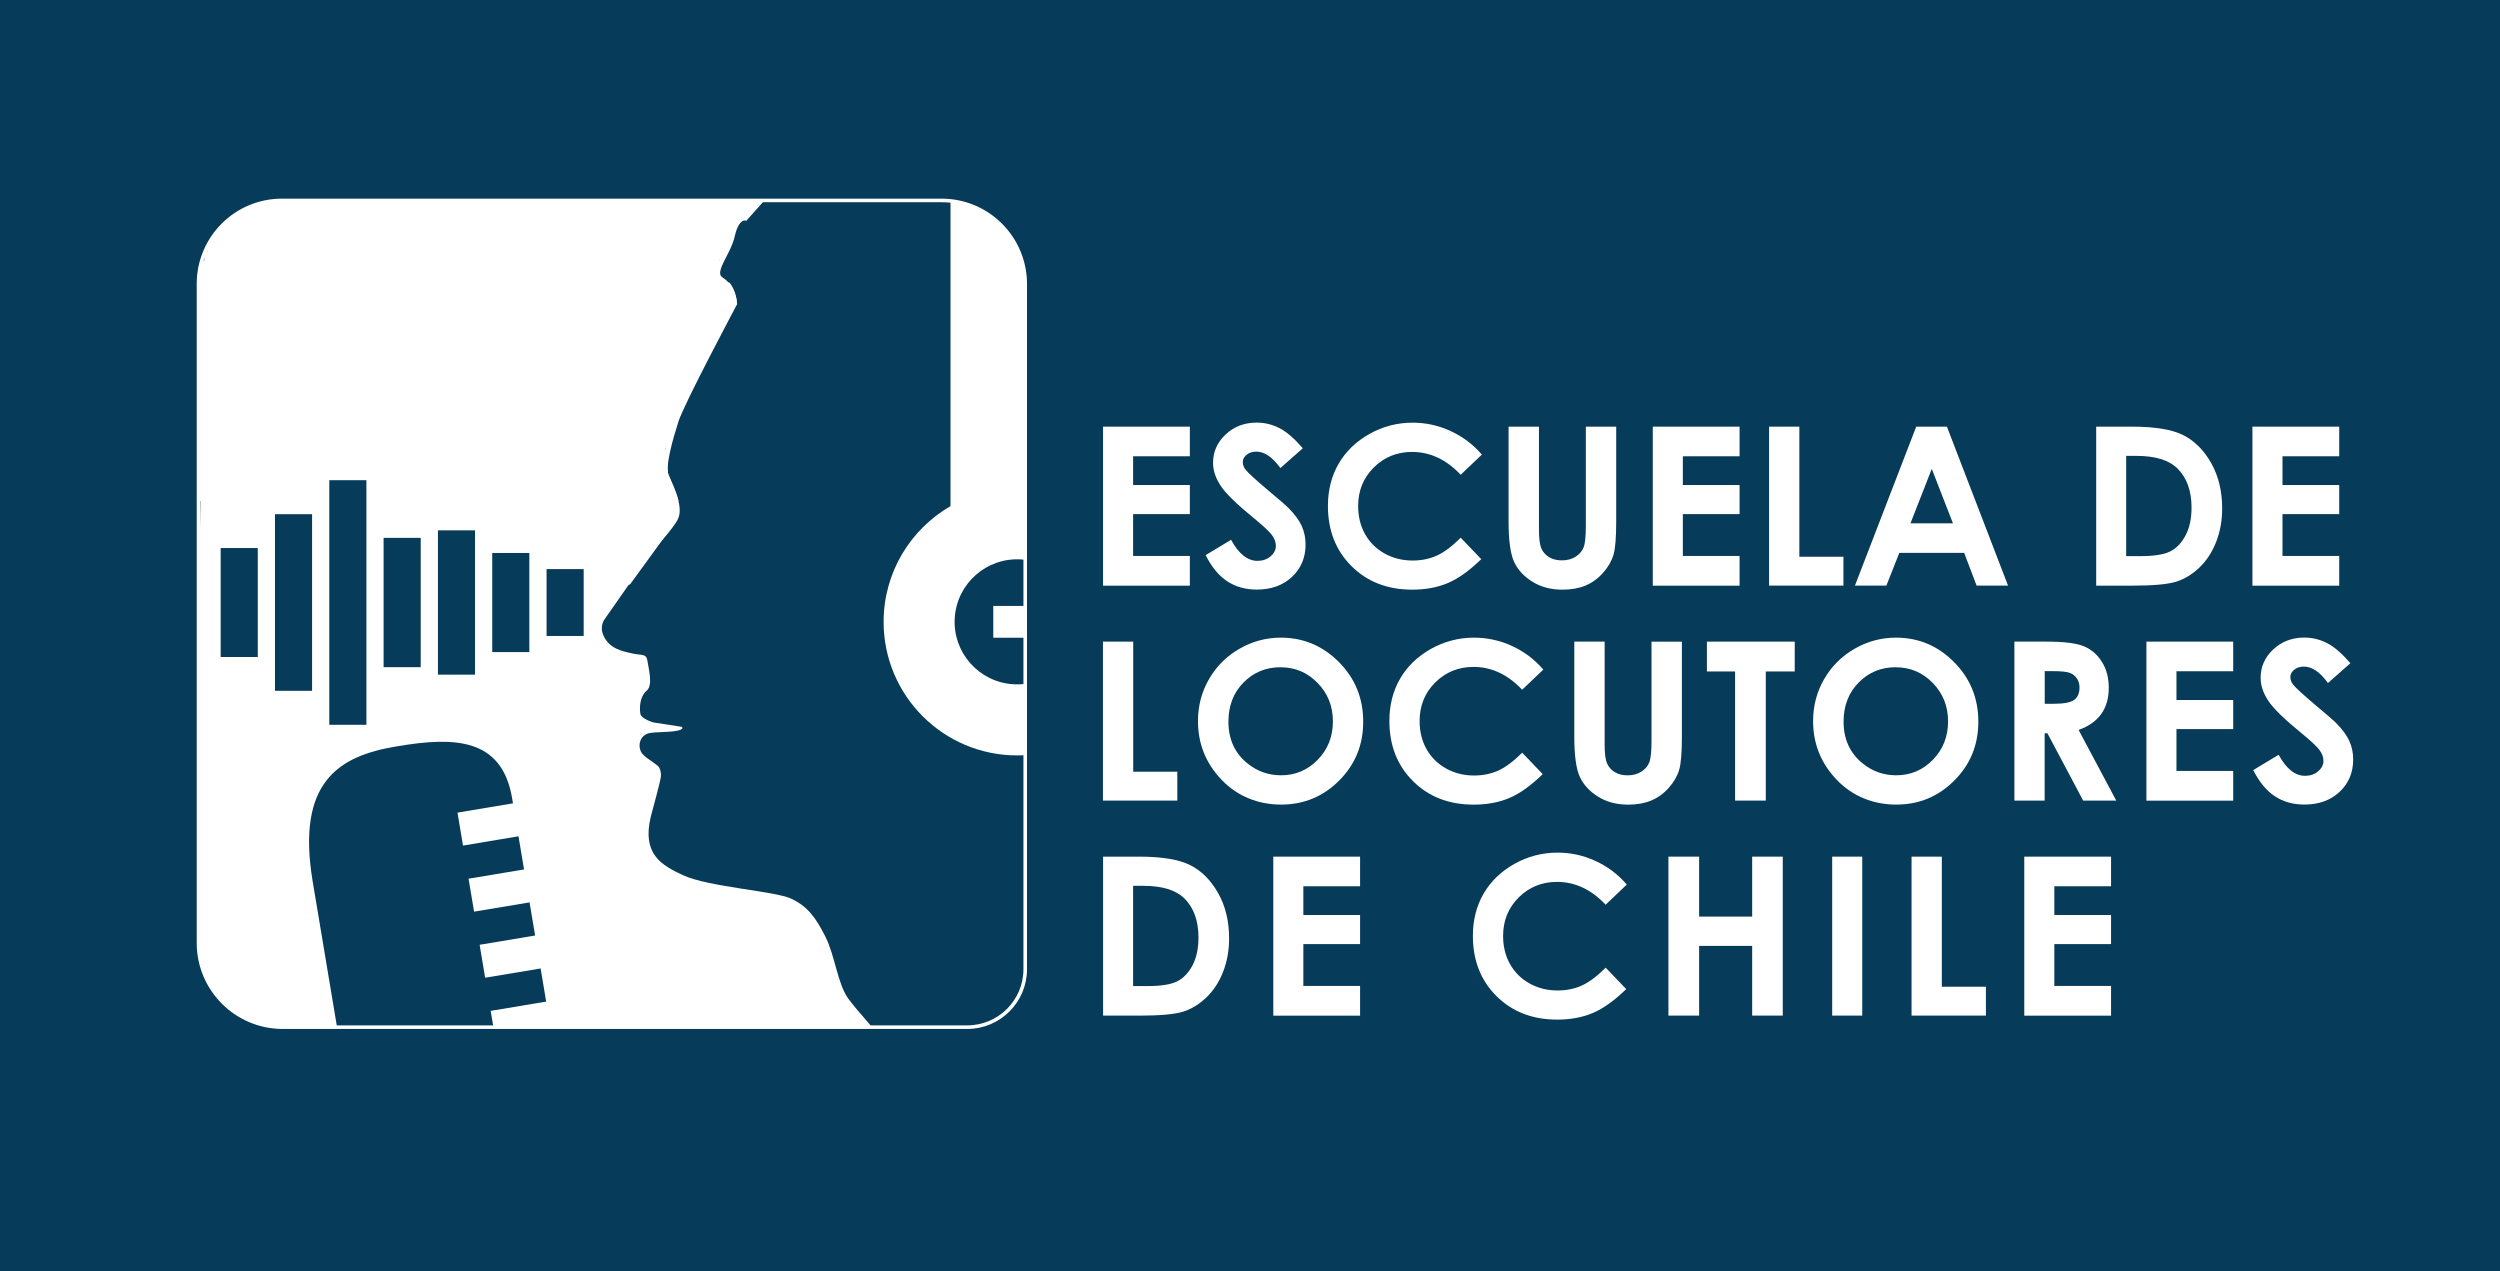 <?xml version="1.0" encoding="UTF-8"?>
<svg id="Capa_2" data-name="Capa 2" xmlns="http://www.w3.org/2000/svg" xmlns:xlink="http://www.w3.org/1999/xlink" viewBox="0 0 697.99 354.9">
  <defs>
    <style>
      .cls-1 {
        fill: #073b5a;
      }

      .cls-2, .cls-3, .cls-4 {
        fill: none;
        stroke-miterlimit: 10;
      }

      .cls-2, .cls-4 {
        stroke: #fff;
      }

      .cls-3 {
        stroke: #7e4e24;
      }

      .cls-5 {
        fill: #fff;
      }

      .cls-4 {
        stroke-width: 1.36px;
      }

      .cls-6 {
        clip-path: url(#clippath);
      }
    </style>
    <clipPath id="clippath">
      <path class="cls-2" d="M270.04,286.78H78.95c-13,0-23.53-10.54-23.53-23.53V79.26c0-12.87,10.43-23.3,23.3-23.3h184.17c12.89,0,23.35,10.45,23.35,23.35v191.27c0,8.95-7.25,16.2-16.2,16.2Z"/>
    </clipPath>
  </defs>
  <g id="Capa_2-2" data-name="Capa 2">
    <g>
      <g>
        <rect class="cls-1" width="697.99" height="354.9"/>
        <g>
          <path class="cls-5" d="M307.97,119.12h24.23v8.27h-15.84v8.03h15.84v8.12h-15.84v11.68h15.84v8.3h-24.23v-44.38Z"/>
          <path class="cls-5" d="M363.73,125.16l-6.26,5.52c-2.2-3.06-4.43-4.59-6.71-4.59-1.11,0-2.02.3-2.72.89-.71.59-1.06,1.26-1.06,2.01s.25,1.45.76,2.11c.68.88,2.75,2.79,6.2,5.7,3.22,2.69,5.18,4.39,5.86,5.1,1.71,1.73,2.93,3.38,3.64,4.96.71,1.58,1.07,3.3,1.07,5.17,0,3.64-1.26,6.65-3.78,9.02-2.52,2.37-5.8,3.56-9.84,3.56-3.16,0-5.91-.77-8.26-2.32s-4.35-3.98-6.02-7.3l7.1-4.28c2.13,3.92,4.59,5.88,7.37,5.88,1.45,0,2.67-.42,3.66-1.27s1.48-1.82,1.48-2.93c0-1-.37-2.01-1.12-3.02-.75-1-2.39-2.54-4.93-4.62-4.84-3.94-7.96-6.98-9.37-9.13-1.41-2.14-2.12-4.28-2.12-6.41,0-3.08,1.17-5.72,3.52-7.92,2.34-2.2,5.24-3.3,8.68-3.3,2.21,0,4.32.51,6.33,1.54,2,1.02,4.17,2.89,6.51,5.61Z"/>
          <path class="cls-5" d="M413.73,126.92l-5.91,5.63c-4.02-4.25-8.54-6.37-13.56-6.37-4.24,0-7.81,1.45-10.72,4.35-2.9,2.9-4.35,6.47-4.35,10.72,0,2.96.64,5.59,1.93,7.88s3.1,4.1,5.46,5.41c2.35,1.31,4.96,1.96,7.84,1.96,2.45,0,4.69-.46,6.72-1.37,2.03-.92,4.26-2.58,6.69-5l5.73,5.98c-3.28,3.2-6.38,5.42-9.29,6.66-2.92,1.24-6.25,1.86-9.99,1.86-6.9,0-12.55-2.19-16.94-6.56-4.39-4.37-6.59-9.98-6.59-16.82,0-4.42,1-8.36,3-11.8s4.87-6.2,8.6-8.3c3.73-2.09,7.75-3.14,12.05-3.14,3.66,0,7.19.77,10.57,2.32s6.31,3.75,8.76,6.6Z"/>
          <path class="cls-5" d="M421.19,119.12h8.48v28.7c0,2.47.22,4.22.65,5.25s1.15,1.84,2.14,2.46,2.2.92,3.61.92c1.49,0,2.77-.34,3.84-1.03,1.08-.68,1.82-1.55,2.23-2.61s.62-3.07.62-6.04v-27.64h8.48v26.46c0,4.46-.25,7.56-.76,9.29-.5,1.73-1.46,3.4-2.88,5.01-1.42,1.61-3.05,2.8-4.9,3.58-1.85.77-4,1.16-6.46,1.16-3.22,0-6.02-.74-8.4-2.22s-4.09-3.33-5.11-5.55c-1.02-2.22-1.54-5.98-1.54-11.27v-26.46Z"/>
          <path class="cls-5" d="M461.45,119.12h24.23v8.27h-15.84v8.03h15.84v8.12h-15.84v11.68h15.84v8.3h-24.23v-44.38Z"/>
          <path class="cls-5" d="M493.92,119.12h8.45v36.32h12.31v8.06h-20.76v-44.38Z"/>
          <path class="cls-5" d="M535.01,119.12h8.56l17.07,44.38h-8.78l-3.47-9.14h-18.11l-3.61,9.14h-8.78l17.11-44.38ZM539.35,130.89l-5.96,15.23h11.87l-5.92-15.23Z"/>
          <path class="cls-5" d="M585.23,119.12h10.01c6.45,0,11.24.8,14.38,2.4s5.72,4.2,7.75,7.8c2.03,3.6,3.05,7.8,3.05,12.61,0,3.42-.57,6.56-1.7,9.43-1.14,2.87-2.7,5.24-4.7,7.14-2,1.89-4.16,3.2-6.49,3.92-2.33.72-6.37,1.09-12.12,1.09h-10.16v-44.38ZM593.62,127.27v28h3.92c3.86,0,6.66-.44,8.4-1.33,1.74-.88,3.16-2.38,4.27-4.47,1.1-2.09,1.66-4.67,1.66-7.73,0-4.71-1.32-8.37-3.95-10.96-2.37-2.33-6.18-3.5-11.43-3.5h-2.87Z"/>
          <path class="cls-5" d="M628.87,119.12h24.23v8.27h-15.84v8.03h15.84v8.12h-15.84v11.68h15.84v8.3h-24.23v-44.38Z"/>
          <path class="cls-5" d="M307.94,179.14h8.45v36.32h12.31v8.06h-20.76v-44.38Z"/>
          <path class="cls-5" d="M357.62,178.03c6.28,0,11.68,2.27,16.2,6.82,4.52,4.54,6.78,10.09,6.78,16.62s-2.23,11.96-6.69,16.44c-4.46,4.48-9.87,6.73-16.23,6.73s-12.2-2.3-16.6-6.91c-4.41-4.6-6.61-10.08-6.61-16.41,0-4.24,1.02-8.15,3.08-11.71,2.05-3.56,4.87-6.38,8.47-8.46,3.59-2.08,7.46-3.12,11.61-3.12ZM357.53,186.29c-4.11,0-7.56,1.43-10.36,4.28-2.8,2.85-4.2,6.49-4.2,10.89,0,4.91,1.76,8.79,5.28,11.65,2.74,2.23,5.88,3.35,9.42,3.35,4.01,0,7.42-1.45,10.24-4.34,2.82-2.9,4.23-6.47,4.23-10.71s-1.42-7.8-4.26-10.72c-2.84-2.93-6.29-4.39-10.36-4.39Z"/>
          <path class="cls-5" d="M430.89,186.94l-5.91,5.63c-4.02-4.25-8.54-6.37-13.56-6.37-4.24,0-7.81,1.45-10.72,4.35-2.9,2.9-4.35,6.47-4.35,10.72,0,2.96.64,5.59,1.93,7.88s3.1,4.1,5.46,5.41c2.35,1.31,4.96,1.96,7.84,1.96,2.45,0,4.69-.46,6.72-1.37,2.03-.92,4.26-2.58,6.69-5l5.73,5.98c-3.28,3.2-6.38,5.42-9.29,6.66-2.92,1.24-6.25,1.86-9.99,1.86-6.9,0-12.55-2.19-16.94-6.56-4.39-4.37-6.59-9.98-6.59-16.82,0-4.42,1-8.36,3-11.8s4.87-6.2,8.6-8.3c3.73-2.09,7.75-3.14,12.05-3.14,3.66,0,7.19.77,10.57,2.32s6.31,3.75,8.76,6.6Z"/>
          <path class="cls-5" d="M439.53,179.14h8.48v28.7c0,2.47.21,4.22.65,5.25.44,1.02,1.15,1.84,2.14,2.46s2.2.92,3.6.92c1.49,0,2.77-.34,3.85-1.03s1.82-1.55,2.23-2.61c.41-1.05.62-3.07.62-6.04v-27.64h8.48v26.46c0,4.46-.25,7.56-.75,9.29-.5,1.73-1.46,3.4-2.88,5.01-1.42,1.61-3.05,2.8-4.9,3.58-1.85.77-4,1.16-6.46,1.16-3.22,0-6.02-.74-8.4-2.22-2.38-1.48-4.09-3.33-5.11-5.55-1.03-2.22-1.54-5.98-1.54-11.27v-26.46Z"/>
          <path class="cls-5" d="M476.55,179.14h24.53v8.33h-8.08v36.05h-8.57v-36.05h-7.87v-8.33Z"/>
          <path class="cls-5" d="M529.37,178.03c6.28,0,11.68,2.27,16.19,6.82,4.52,4.54,6.78,10.09,6.78,16.62s-2.23,11.96-6.69,16.44c-4.46,4.48-9.87,6.73-16.23,6.73s-12.2-2.3-16.6-6.91c-4.41-4.6-6.61-10.08-6.61-16.41,0-4.24,1.03-8.15,3.08-11.71,2.05-3.56,4.87-6.38,8.47-8.46,3.59-2.08,7.46-3.12,11.61-3.12ZM529.28,186.29c-4.11,0-7.56,1.43-10.36,4.28-2.8,2.85-4.2,6.49-4.2,10.89,0,4.91,1.76,8.79,5.28,11.65,2.74,2.23,5.88,3.35,9.42,3.35,4.01,0,7.42-1.45,10.24-4.34,2.82-2.9,4.23-6.47,4.23-10.71s-1.42-7.8-4.26-10.72c-2.84-2.93-6.29-4.39-10.36-4.39Z"/>
          <path class="cls-5" d="M562.42,179.14h8.95c4.9,0,8.39.44,10.47,1.31,2.08.87,3.75,2.33,5.02,4.36,1.27,2.03,1.9,4.43,1.9,7.21,0,2.92-.7,5.36-2.1,7.32-1.4,1.96-3.5,3.44-6.32,4.45l10.51,19.73h-9.24l-9.98-18.8h-.77v18.8h-8.45v-44.38ZM570.87,196.49h2.65c2.69,0,4.54-.35,5.55-1.06,1.01-.71,1.52-1.88,1.52-3.51,0-.97-.25-1.81-.75-2.53-.5-.72-1.17-1.23-2.01-1.54-.84-.31-2.39-.47-4.63-.47h-2.32v9.11Z"/>
          <path class="cls-5" d="M599.27,179.14h24.23v8.27h-15.84v8.03h15.84v8.12h-15.84v11.68h15.84v8.3h-24.23v-44.38Z"/>
          <path class="cls-5" d="M656.2,185.18l-6.25,5.52c-2.2-3.06-4.43-4.59-6.71-4.59-1.11,0-2.01.3-2.72.89-.71.59-1.06,1.26-1.06,2.01s.25,1.45.76,2.11c.68.88,2.75,2.79,6.2,5.7,3.22,2.69,5.18,4.39,5.86,5.1,1.71,1.73,2.93,3.38,3.64,4.96.72,1.58,1.08,3.3,1.08,5.17,0,3.64-1.26,6.65-3.78,9.02s-5.8,3.56-9.84,3.56c-3.16,0-5.91-.77-8.26-2.32s-4.35-3.98-6.03-7.3l7.1-4.28c2.13,3.92,4.59,5.88,7.37,5.88,1.45,0,2.67-.42,3.66-1.27.99-.84,1.48-1.82,1.48-2.93,0-1-.37-2.01-1.12-3.02-.75-1-2.39-2.54-4.93-4.62-4.84-3.94-7.96-6.98-9.37-9.13-1.41-2.14-2.12-4.28-2.12-6.41,0-3.08,1.17-5.72,3.52-7.92,2.35-2.2,5.24-3.3,8.69-3.3,2.21,0,4.32.51,6.33,1.54,2,1.02,4.17,2.89,6.51,5.61Z"/>
          <path class="cls-5" d="M307.97,239.17h10.01c6.45,0,11.24.8,14.38,2.4,3.13,1.6,5.72,4.2,7.75,7.8,2.03,3.6,3.05,7.8,3.05,12.61,0,3.42-.57,6.56-1.71,9.43-1.13,2.87-2.7,5.24-4.7,7.14-2,1.89-4.16,3.2-6.49,3.92-2.33.72-6.37,1.09-12.12,1.09h-10.16v-44.38ZM316.36,247.31v28h3.92c3.86,0,6.66-.44,8.4-1.33,1.74-.88,3.16-2.38,4.27-4.47,1.1-2.09,1.66-4.67,1.66-7.73,0-4.71-1.32-8.37-3.95-10.96-2.37-2.33-6.18-3.5-11.43-3.5h-2.87Z"/>
          <path class="cls-5" d="M355.5,239.17h24.23v8.27h-15.84v8.03h15.84v8.12h-15.84v11.68h15.84v8.3h-24.23v-44.38Z"/>
          <path class="cls-5" d="M454.2,246.96l-5.91,5.63c-4.02-4.25-8.54-6.37-13.56-6.37-4.24,0-7.81,1.45-10.72,4.35-2.9,2.9-4.35,6.47-4.35,10.72,0,2.96.64,5.59,1.93,7.88s3.1,4.1,5.46,5.41c2.35,1.31,4.96,1.96,7.84,1.96,2.45,0,4.69-.46,6.72-1.37,2.03-.92,4.26-2.58,6.69-5l5.73,5.98c-3.28,3.2-6.38,5.42-9.29,6.66-2.92,1.24-6.25,1.86-9.99,1.86-6.9,0-12.55-2.19-16.94-6.56-4.39-4.37-6.59-9.98-6.59-16.82,0-4.42,1-8.36,3-11.8s4.87-6.2,8.6-8.3c3.73-2.09,7.75-3.14,12.05-3.14,3.66,0,7.19.77,10.57,2.32s6.31,3.75,8.76,6.6Z"/>
          <path class="cls-5" d="M465.82,239.17h8.57v16.74h14.81v-16.74h8.54v44.38h-8.54v-19.46h-14.81v19.46h-8.57v-44.38Z"/>
          <path class="cls-5" d="M511.54,239.17h8.39v44.38h-8.39v-44.38Z"/>
          <path class="cls-5" d="M533.7,239.17h8.45v36.32h12.31v8.06h-20.76v-44.38Z"/>
          <path class="cls-5" d="M565.17,239.17h24.23v8.27h-15.84v8.03h15.84v8.12h-15.84v11.68h15.84v8.3h-24.23v-44.38Z"/>
        </g>
        <g>
          <g>
            <g class="cls-6">
              <g>
                <path class="cls-5" d="M245.02,310.58H37.91c-13.06,0-23.65-10.59-23.65-23.65V118.58c0-36.67,29.73-66.4,66.4-66.4h164.36c36.67,0,66.4,29.73,66.4,66.4v125.59c0,36.67-29.73,66.4-66.4,66.4Z"/>
                <path class="cls-3" d="M245.02,310.58H37.91c-13.06,0-23.65-10.59-23.65-23.65V118.58c0-36.67,29.73-66.4,66.4-66.4h164.36c36.67,0,66.4,29.73,66.4,66.4v125.59c0,36.67-29.73,66.4-66.4,66.4Z"/>
              </g>
              <path class="cls-1" d="M176.5,182.44c2.72.6,3.96-.03,4.26,2.08.3,2.12,1.63,6.78-.19,8.29s-2.09,4.36-1.79,6.47c.19,1.35,3.59,2.52,4.24,2.52l7.2,1.11s.88.34-.28.85c-1.91.85-7.49.42-9.16,1.07-2.15.83-2.66,3.21-1.88,4.93.67,1.47,3.08,2.67,4.72,4.03.8.66,1,2.33.9,3.02-.3,2.12-2.32,9.13-2.82,11.19-2.53,10.48,2.99,13.56,9.01,16.36,7.08,3.29,25.61,4.41,30.15,6.53s6.89,5.23,9.61,10.67c2.72,5.44,3.33,13,6.35,17.23.99,1.38,3.56,4.45,6.66,7.99h42.75V79.3c0-12.89-10.45-23.35-23.35-23.35h-50.39l-3.79,4.27s-2.42-.6-3.63,4.84c-.39,1.73-1.17,3.4-1.95,4.94H57.08c-1.06,2.62-1.66,5.47-1.66,8.47v.42h148.25c1.83,2.25,2.03,5.21,2.03,5.21,0,0-2.12,3.99-4.84,9.2H55.33v8.89h140.93c-3.19,6.26-6.12,12.25-6.84,14.41H55.33v8.89h131.61c-.61,2.87-.89,5.5-.3,6.97.8,2,2.26,4.81,2.81,7.44H55.33v8.89h130.93c-3.18,4.65-7.91,10.94-10.39,14.41H55.33v8.89h113.78c-.93,1.58-1.41,3.2-.83,4.83,1.51,4.23,5.51,4.9,8.23,5.51"/>
              <path class="cls-1" d="M138.54,291.43l-1.54-9.2,15.49-2.59-1.55-9.25-15.49,2.59-1.54-9.2,15.49-2.59-1.55-9.25-15.49,2.59-1.54-9.2,15.49-2.59-1.55-9.25-15.49,2.59-1.54-9.2,15.49-2.59-.22-1.34c-2.83-16.95-16.09-17.27-31.93-14.62l-.58.1c-15.84,2.65-27.84,9.85-23.19,37.68l9.07,54.25c2.83,16.95,11.08,29.7,33.81,25.9l.58-.1c15.84-2.65,27.63-11.13,23.56-35.49l-.31-1.85-15.49,2.59Z"/>
              <g>
                <path class="cls-5" d="M292.95,136.09l-1.09-69.37c0-9.52-13.43-11.14-22.94-11.14h-3.54v85.73c-11.16,6.44-18.68,18.5-18.68,32.31,0,20.6,16.7,37.29,37.29,37.29s37.29-16.7,37.29-37.29-8.74-36.41-28.33-37.53ZM282.89,191.04c-9.62-.61-16.94-8.9-16.33-18.52.61-9.62,8.9-16.94,18.52-16.33s16.94,8.9,16.33,18.52c-.61,9.62-8.9,16.94-18.52,16.33Z"/>
                <rect class="cls-5" x="277.32" y="169.17" width="8.89" height="8.89"/>
              </g>
              <path class="cls-4" d="M246.33,291.31c5.7,6.36,11.84,12.86,13.19,13.54,2.42,1.21,90.69-9.07,90.69-9.07l-2.72-51.09s-9.37.3-10.28-8.77c-.91-9.07,16.93-60.46,16.93-60.46,0,0,25.39-40.51,6.35-75.27-19.05-34.76-47.16-48.67-51.39-48.97-4.23-.3-58.34-8.39-77.69-2.42-19.35,5.97-17.84,5.97-17.84,5.97l-5.44,6.12s-2.42-.6-3.63,4.84c-1.21,5.44-6.35,10.28-3.02,12.39,3.33,2.12,3.63,6.65,3.63,6.65,0,0-14.81,27.81-16.32,32.65s-3.93,12.7-2.72,15.72c1.21,3.02,3.93,7.86,2.72,11.19s-13.56,15.84-15.67,19.17c-2.12,3.33-11.33,10.67-8.61,11.27"/>
            </g>
            <path class="cls-2" d="M270.04,286.78H78.95c-13,0-23.53-10.54-23.53-23.53V79.26c0-12.87,10.43-23.3,23.3-23.3h184.17c12.89,0,23.35,10.45,23.35,23.35v191.27c0,8.95-7.25,16.2-16.2,16.2Z"/>
          </g>
          <polygon class="cls-5" points="188.78 144.33 57.08 70 55.42 174.33 167.47 174.79 188.78 144.33"/>
          <polygon class="cls-5" points="184.78 127.69 55.42 127.69 55.63 76.14 200.89 91.29 184.78 127.69"/>
          <polygon class="cls-5" points="200.89 80.87 57.08 80.87 59.52 66.06 200.89 66.06 200.89 80.87"/>
        </g>
        <g>
          <rect class="cls-1" x="152.6" y="158.89" width="10.36" height="18.67"/>
          <rect class="cls-1" x="137.43" y="154.39" width="10.36" height="27.67"/>
          <rect class="cls-1" x="122.27" y="148.07" width="10.36" height="40.29"/>
          <rect class="cls-1" x="107.1" y="150.17" width="10.36" height="36.1"/>
          <rect class="cls-1" x="91.94" y="134.07" width="10.36" height="68.29"/>
          <rect class="cls-1" x="76.77" y="143.56" width="10.36" height="49.31"/>
          <rect class="cls-1" x="61.61" y="153.01" width="10.36" height="30.42"/>
        </g>
      </g>
      <ellipse class="cls-5" cx="183.8" cy="142.04" rx="5.09" ry="4.44"/>
      <ellipse class="cls-5" cx="59.97" cy="75.24" rx="4.55" ry="3.33"/>
      <ellipse class="cls-5" cx="62.21" cy="71.1" rx="4.55" ry="3.33"/>
      <circle class="cls-5" cx="200.72" cy="70.47" r="2"/>
      <circle class="cls-5" cx="199.94" cy="79.34" r="2.47"/>
    </g>
  </g>
</svg>